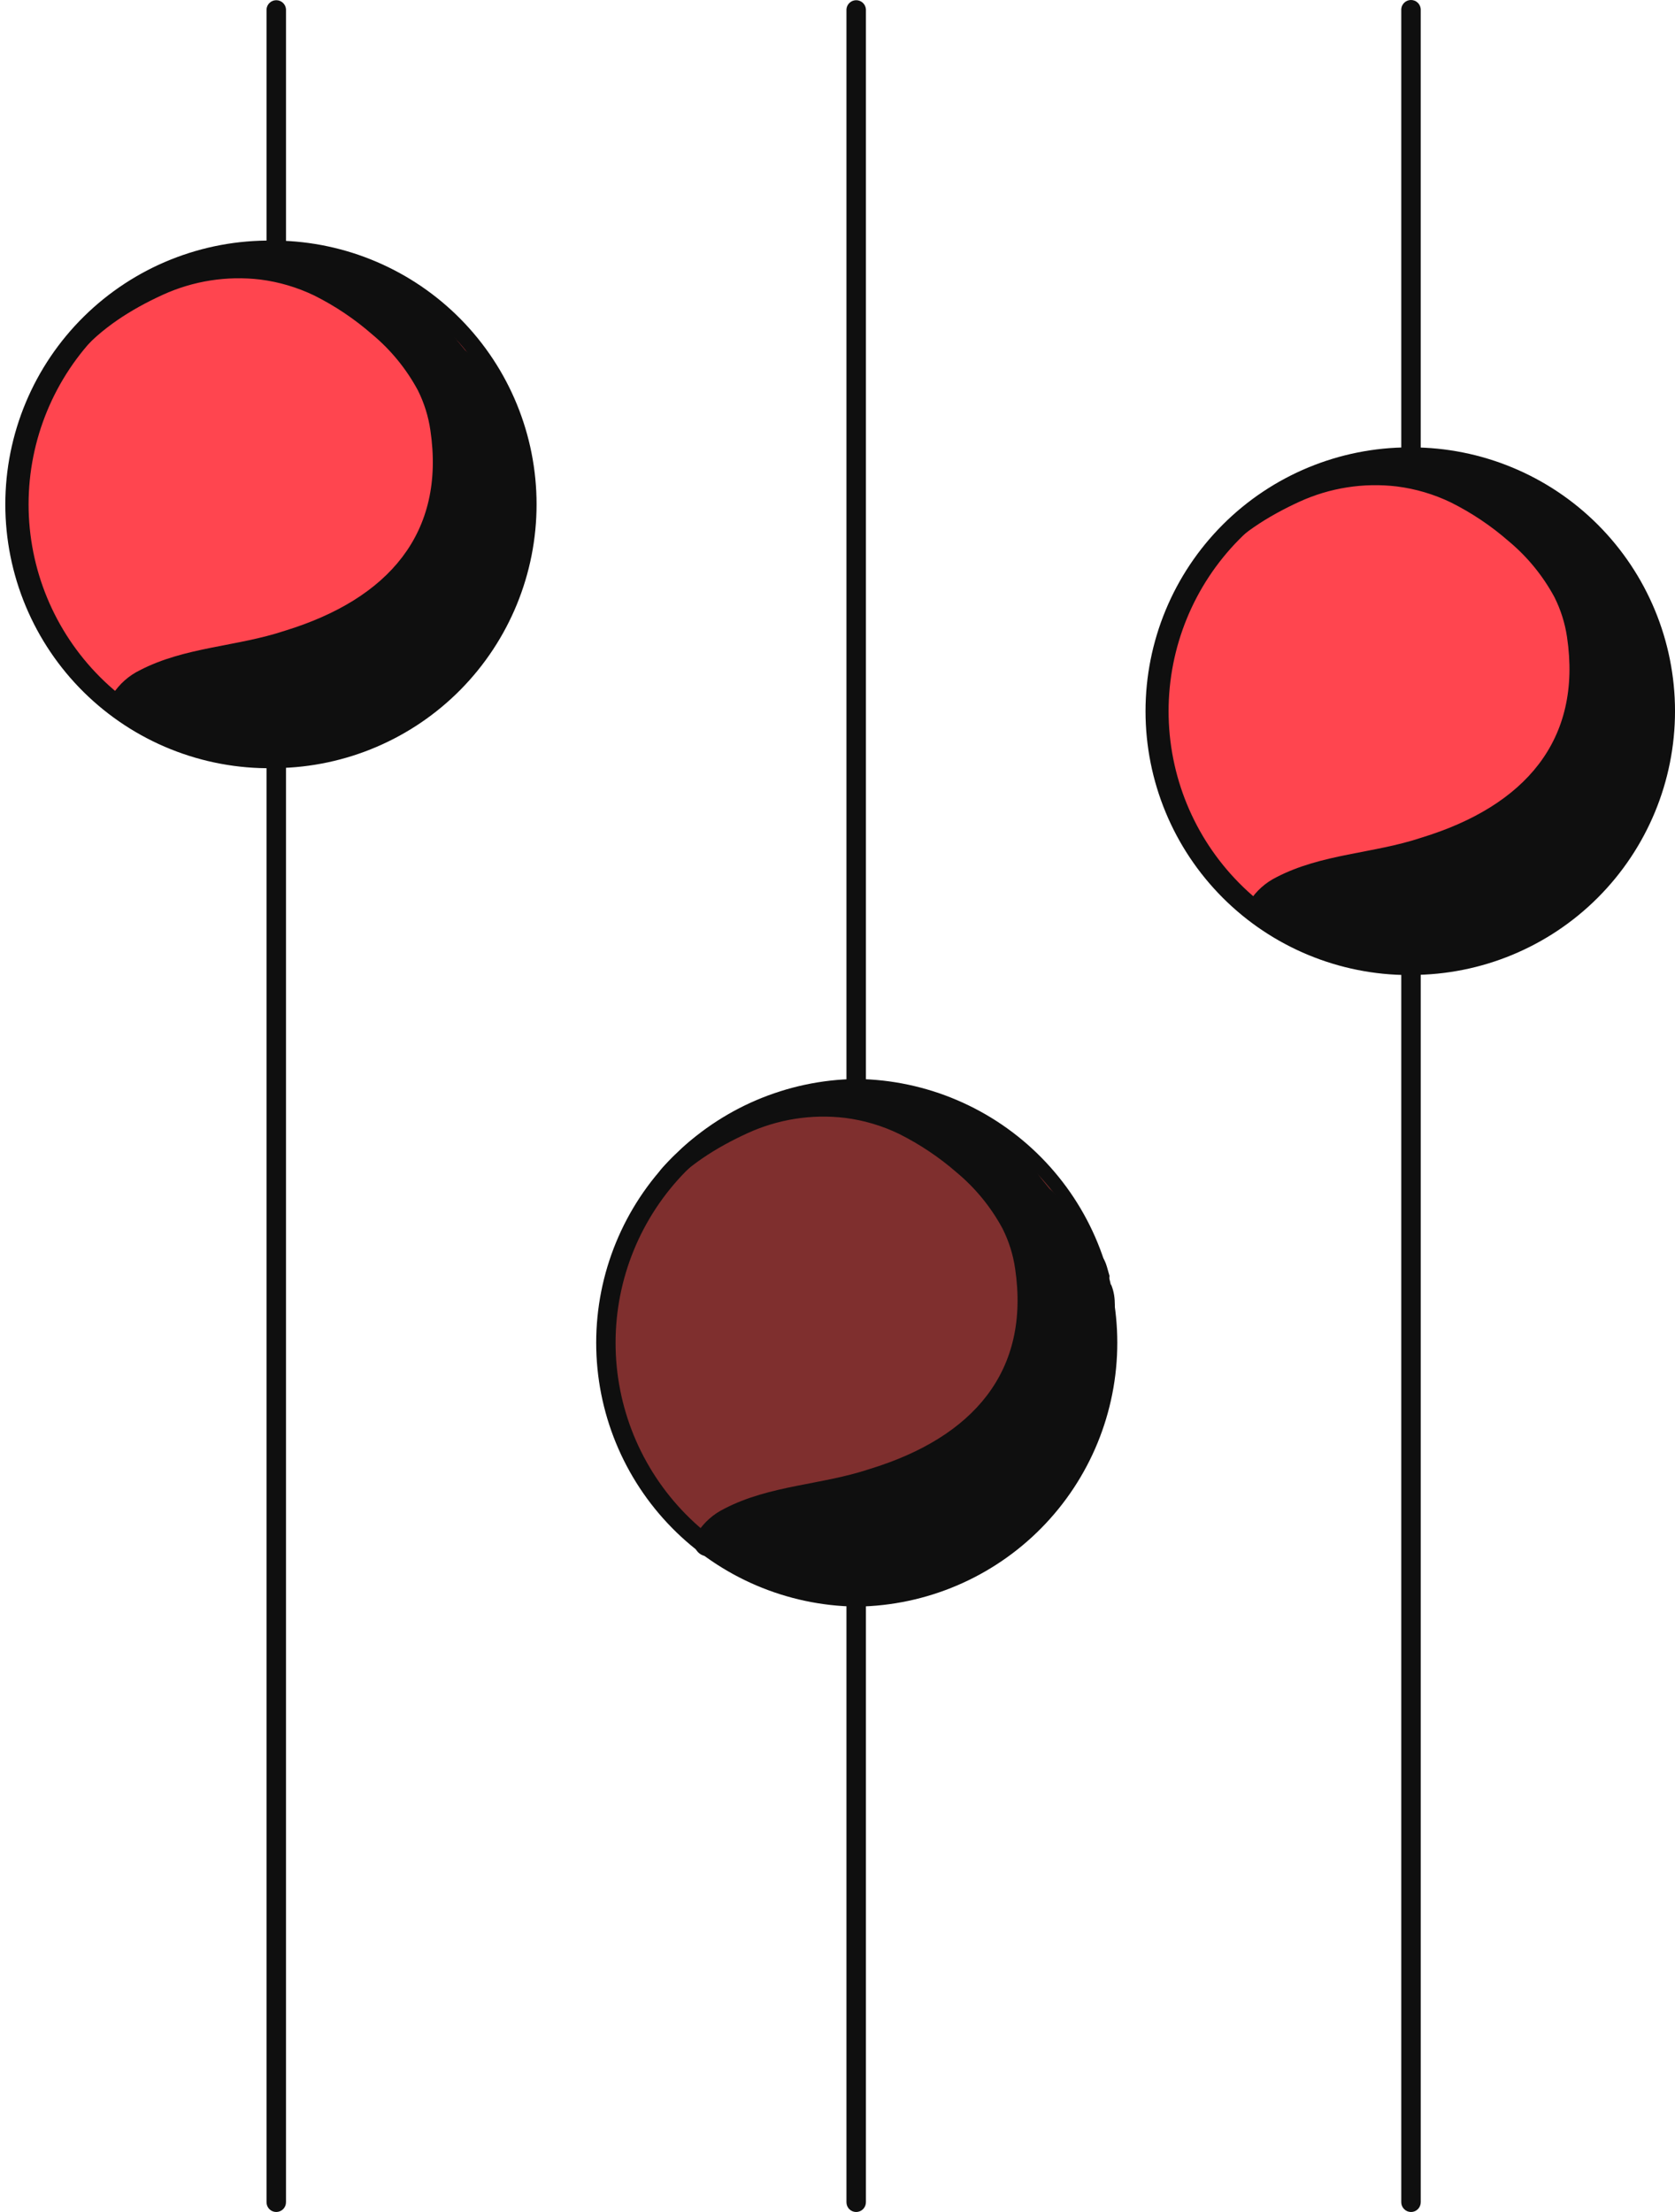 <svg xmlns="http://www.w3.org/2000/svg" width="250" height="330" viewBox="0 0 250 330" fill="none"><path d="M210.604 68.209C220.561 68.353 230.057 72.409 237.054 79.501C244.042 86.593 247.958 96.15 247.958 106.108C247.958 116.066 244.042 125.623 237.054 132.715C230.057 139.807 220.561 143.863 210.604 144.008H210.333C200.28 144.008 190.64 140.014 183.531 132.906C176.423 125.797 172.43 116.157 172.43 106.105C172.43 96.052 176.423 86.411 183.531 79.302C190.64 72.194 200.28 68.201 210.333 68.201L210.604 68.209Z" fill="#FF454F"></path><path d="M127.959 162.474C132.982 162.402 137.97 163.328 142.632 165.201C147.294 167.072 151.538 169.852 155.116 173.379C158.694 176.905 161.535 181.108 163.474 185.742C165.414 190.377 166.412 195.35 166.412 200.374C166.412 205.398 165.414 210.371 163.474 215.006C161.535 219.64 158.694 223.843 155.116 227.37C151.538 230.896 147.294 233.676 142.632 235.548C137.97 237.42 132.982 238.347 127.959 238.274H127.784C117.827 238.13 108.328 234.073 101.338 226.981C94.348 219.889 90.43 210.331 90.43 200.374C90.43 190.417 94.348 180.859 101.338 173.767C108.328 166.675 117.827 162.618 127.784 162.474H127.959Z" fill="#7F2F2E"></path><path d="M41.232 37.349C51.282 37.349 60.921 41.341 68.028 48.448C75.135 55.555 79.127 65.194 79.127 75.244C79.127 85.295 75.135 94.934 68.028 102.041C60.921 109.147 51.282 113.14 41.232 113.14H40.715C35.691 113.213 30.704 112.287 26.041 110.415C21.379 108.543 17.136 105.762 13.558 102.236C9.98 98.709 7.139 94.507 5.2 89.873C3.26 85.238 2.262 80.264 2.262 75.24C2.262 70.217 3.26 65.243 5.2 60.609C7.139 55.974 9.98 51.772 13.558 48.245C17.136 44.719 21.379 41.938 26.041 40.067C30.704 38.195 35.691 37.268 40.715 37.341L41.232 37.349Z" fill="#FF454F"></path><path d="M41.23 38.806C41.039 38.806 40.85 38.768 40.673 38.695C40.498 38.621 40.338 38.514 40.203 38.379C40.069 38.243 39.962 38.083 39.889 37.906C39.817 37.729 39.781 37.541 39.781 37.35V1.38C39.808 1.013 39.973 0.67 40.243 0.42C40.512 0.17 40.866 0.031 41.234 0.031C41.602 0.031 41.956 0.17 42.226 0.42C42.495 0.67 42.66 1.013 42.687 1.38V37.35C42.687 37.736 42.533 38.106 42.26 38.38C41.987 38.653 41.617 38.806 41.23 38.806Z" fill="#0F0F0F"></path><path d="M41.23 329.999C41.04 329.999 40.85 329.962 40.674 329.889C40.498 329.815 40.337 329.708 40.203 329.573C40.069 329.437 39.962 329.276 39.889 329.1C39.817 328.923 39.78 328.734 39.781 328.543V113.124C39.767 112.924 39.793 112.724 39.86 112.535C39.926 112.346 40.03 112.172 40.166 112.026C40.303 111.878 40.468 111.761 40.652 111.682C40.836 111.601 41.034 111.56 41.234 111.56C41.434 111.56 41.633 111.601 41.816 111.682C42 111.761 42.165 111.878 42.301 112.026C42.438 112.172 42.542 112.346 42.608 112.535C42.675 112.724 42.702 112.924 42.686 113.124V328.527C42.689 328.719 42.653 328.91 42.581 329.089C42.508 329.268 42.401 329.43 42.266 329.567C42.13 329.704 41.969 329.813 41.791 329.887C41.613 329.961 41.422 329.999 41.23 329.999Z" fill="#0F0F0F"></path><path d="M127.785 163.915C127.594 163.915 127.404 163.877 127.228 163.804C127.052 163.73 126.892 163.623 126.757 163.488C126.623 163.352 126.516 163.192 126.443 163.015C126.371 162.838 126.334 162.649 126.336 162.458V1.38C126.363 1.013 126.528 0.67 126.797 0.42C127.067 0.17 127.421 0.031 127.789 0.031C128.156 0.031 128.51 0.17 128.78 0.42C129.049 0.67 129.213 1.013 129.241 1.38V162.474C129.236 162.858 129.081 163.224 128.809 163.494C128.536 163.764 128.168 163.915 127.785 163.915Z" fill="#0F0F0F"></path><path d="M127.785 330C127.594 330 127.404 329.963 127.228 329.889C127.052 329.816 126.892 329.709 126.757 329.573C126.623 329.437 126.516 329.277 126.444 329.1C126.371 328.924 126.335 328.734 126.336 328.543V238.258C126.321 238.058 126.347 237.857 126.414 237.668C126.48 237.479 126.585 237.306 126.721 237.159C126.858 237.012 127.023 236.895 127.206 236.815C127.39 236.735 127.588 236.694 127.789 236.694C127.989 236.694 128.187 236.735 128.371 236.815C128.555 236.895 128.719 237.012 128.856 237.159C128.992 237.306 129.097 237.479 129.163 237.668C129.23 237.857 129.256 238.058 129.241 238.258V328.543C129.241 328.735 129.203 328.925 129.13 329.101C129.057 329.278 128.95 329.438 128.815 329.573C128.679 329.709 128.519 329.816 128.342 329.889C128.165 329.963 127.976 330 127.785 330Z" fill="#0F0F0F"></path><path d="M210.601 69.666C210.211 69.666 209.845 69.513 209.566 69.24C209.296 68.967 209.145 68.596 209.145 68.21V1.349C209.168 0.982 209.336 0.639 209.606 0.389C209.877 0.139 210.227 0 210.593 0C210.967 0 211.318 0.139 211.588 0.389C211.859 0.639 212.018 0.982 212.05 1.349V68.21C212.05 68.401 212.01 68.589 211.938 68.766C211.867 68.943 211.763 69.104 211.628 69.239C211.493 69.374 211.333 69.482 211.158 69.555C210.983 69.628 210.792 69.666 210.601 69.666Z" fill="#0F0F0F"></path><path d="M210.602 330C210.212 330 209.846 329.846 209.575 329.573C209.297 329.3 209.145 328.929 209.145 328.543V144.008C209.129 143.808 209.153 143.608 209.225 143.418C209.289 143.23 209.392 143.056 209.527 142.91C209.671 142.762 209.83 142.646 210.013 142.565C210.196 142.486 210.395 142.444 210.594 142.444C210.801 142.444 211 142.486 211.183 142.565C211.366 142.646 211.525 142.762 211.669 142.91C211.804 143.056 211.907 143.23 211.971 143.418C212.035 143.608 212.067 143.808 212.051 144.008V328.543C212.051 328.734 212.011 328.924 211.939 329.101C211.868 329.277 211.764 329.437 211.629 329.573C211.493 329.708 211.334 329.816 211.159 329.889C210.984 329.963 210.793 330 210.602 330Z" fill="#0F0F0F"></path><path d="M40.713 114.606C35.498 114.68 30.319 113.717 25.48 111.773C20.639 109.828 16.234 106.941 12.52 103.279C8.805 99.617 5.856 95.253 3.843 90.442C1.829 85.63 0.793 80.466 0.793 75.25C0.793 70.034 1.829 64.87 3.843 60.058C5.856 55.247 8.805 50.883 12.52 47.221C16.234 43.559 20.639 40.672 25.48 38.727C30.319 36.783 35.498 35.82 40.713 35.894H41.294C51.633 36.041 61.498 40.251 68.758 47.614C76.017 54.978 80.086 64.902 80.086 75.242C80.086 85.582 76.017 95.506 68.758 102.87C61.498 110.232 51.633 114.443 41.294 114.59L40.713 114.606ZM40.713 38.799C31.047 38.799 21.776 42.639 14.941 49.474C8.105 56.309 4.266 65.58 4.266 75.246C4.266 84.912 8.105 94.183 14.941 101.018C21.776 107.853 31.047 111.693 40.713 111.693H41.214C50.879 111.693 60.147 107.854 66.98 101.02C73.814 94.187 77.653 84.918 77.653 75.254C77.653 65.59 73.814 56.321 66.98 49.487C60.147 42.654 50.879 38.815 41.214 38.815L40.713 38.799Z" fill="#0F0F0F"></path><path d="M127.96 239.682H127.785C117.444 239.536 107.576 235.325 100.316 227.959C93.055 220.595 88.984 210.669 88.984 200.326C88.984 189.984 93.055 180.058 100.316 172.693C107.576 165.329 117.444 161.117 127.785 160.97H127.96C138.3 161.117 148.169 165.329 155.429 172.693C162.69 180.058 166.76 189.984 166.76 200.326C166.76 210.669 162.69 220.595 155.429 227.959C148.169 235.325 138.3 239.536 127.96 239.682ZM127.792 236.769H127.96C132.791 236.841 137.588 235.951 142.072 234.151C146.556 232.352 150.638 229.68 154.079 226.288C157.52 222.897 160.254 218.855 162.12 214.399C163.984 209.941 164.945 205.158 164.945 200.326C164.945 195.495 163.984 190.712 162.12 186.254C160.254 181.798 157.52 177.756 154.079 174.365C150.638 170.974 146.556 168.301 142.072 166.501C137.588 164.702 132.791 163.812 127.96 163.883H127.785C118.213 164.025 109.081 167.927 102.361 174.746C95.643 181.565 91.876 190.753 91.876 200.326C91.876 209.899 95.643 219.089 102.361 225.908C109.081 232.726 118.213 236.628 127.785 236.769H127.792Z" fill="#0F0F0F"></path><path d="M210.331 145.464C199.896 145.464 189.882 141.318 182.501 133.936C175.12 126.554 170.973 116.543 170.973 106.104C170.973 95.666 175.12 85.654 182.501 78.272C189.882 70.891 199.896 66.744 210.331 66.744H210.65C221.085 66.744 231.098 70.89 238.476 78.27C245.855 85.65 250.002 95.659 250.002 106.096C250.002 116.533 245.855 126.542 238.476 133.923C231.098 141.303 221.085 145.448 210.65 145.448L210.331 145.464ZM210.403 69.657H210.331C200.756 69.799 191.625 73.701 184.904 80.522C178.183 87.342 174.416 96.533 174.416 106.108C174.416 115.683 178.183 124.874 184.904 131.695C191.625 138.515 200.756 142.418 210.331 142.559H210.586C220.161 142.418 229.291 138.516 236.009 131.697C242.727 124.878 246.492 115.69 246.492 106.116C246.492 96.543 242.727 87.354 236.009 80.535C229.291 73.716 220.161 69.814 210.586 69.673H210.419L210.403 69.657Z" fill="#0F0F0F"></path><path d="M78.609 66.537C78.57 66.402 76.97 68.042 78.004 66.211C77.519 68.058 78.474 65.487 78.355 65.184C78.028 64.197 77.71 62.223 76.81 62.231C76.771 62.136 76.81 61.802 76.81 61.682C75.857 59.785 74.696 57.999 73.348 56.357C72.552 55.41 71.756 54.542 70.888 53.667C70.766 53.519 70.624 53.388 70.467 53.277C70.151 52.893 69.8 52.541 69.416 52.226C68.708 51.374 68.023 50.555 67.458 49.751C64.919 46.718 63.82 45.365 61.568 43.845C61.242 43.646 60.716 43.264 60.66 43.272C60.259 42.938 59.808 42.669 59.323 42.476C59.082 42.296 58.813 42.156 58.527 42.062C58.392 41.973 58.245 41.903 58.09 41.855C57.863 41.789 57.622 41.781 57.391 41.832C57.16 41.883 56.946 41.992 56.768 42.149L55.439 41.353C54.85 40.916 54.126 40.699 53.393 40.74C52.418 39.999 51.26 39.537 50.042 39.403C49.078 38.851 48.075 38.367 47.041 37.955C46.602 37.819 46.131 37.83 45.7 37.988C45.268 38.146 44.9 38.443 44.654 38.83C44.001 38.618 43.34 38.427 42.672 38.257C37.959 36.915 32.941 37.107 28.345 38.806C24.788 39.974 21.371 41.531 18.156 43.447C16.41 44.517 14.822 45.824 13.436 47.331L13.675 47.021C12.905 47.737 12.171 48.491 11.478 49.281C11.336 49.422 11.224 49.59 11.148 49.774C11.071 49.959 11.032 50.156 11.032 50.356C10.953 51.176 10.953 52.002 11.032 52.823C11.039 52.911 11.072 52.994 11.128 53.062C11.303 53.245 11.598 53.062 11.765 52.847C15.124 48.939 19.597 46.129 24.277 43.988C28.833 41.904 33.876 41.114 38.851 41.704C41.65 42.06 44.373 42.867 46.914 44.091C50.03 45.651 52.936 47.601 55.558 49.894C58.343 52.212 60.656 55.044 62.372 58.236C63.305 60.103 63.934 62.108 64.234 64.174C66.519 79.512 58.002 89.358 42.505 94.102C35.341 96.49 27.628 96.489 20.855 100C19.218 100.804 17.829 102.037 16.835 103.566C16.457 104.082 16.283 104.72 16.349 105.356C16.394 105.687 16.519 106.001 16.713 106.272C16.908 106.542 17.166 106.761 17.465 106.908C17.764 107.054 18.094 107.126 18.427 107.115C18.76 107.104 19.085 107.011 19.374 106.845C19.469 106.783 19.559 106.714 19.645 106.638C19.696 106.941 19.819 107.228 20.004 107.475C20.188 107.72 20.427 107.919 20.703 108.055C23.959 109.806 27.31 111.621 30.963 112.409C33.661 112.998 36.073 112.655 38.589 112.321C40.219 112.323 41.846 112.142 43.436 111.78C44.486 112.281 46.182 111.899 47.416 111.581H47.527C47.727 111.707 47.944 111.804 48.172 111.867C49.281 111.985 50.402 111.827 51.435 111.406C52.485 111.066 53.474 110.56 54.364 109.909C55.343 109.639 56.306 109.32 57.27 108.978C58.233 108.636 60.453 109.336 60.453 108.047C60.444 107.911 60.425 107.775 60.398 107.641L60.629 107.45L61.822 106.534C62.105 106.664 62.416 106.722 62.725 106.701C63.035 106.68 63.335 106.581 63.597 106.415C64.799 105.619 64.975 103.359 66.049 102.435C67.124 101.512 68.54 100.565 69.106 99.49L70.124 98.471C71.127 97.397 72.075 96.275 72.982 95.112C73.339 94.762 73.612 94.335 73.778 93.863C73.844 93.625 73.863 93.376 73.834 93.13C73.995 92.603 74.201 92.089 74.446 91.594C76.19 88.036 77.145 84.224 78.1 80.395C78.944 77.458 78.896 74.402 79.063 71.377C78.983 70.876 79.509 68.71 78.609 66.537Z" fill="#0F0F0F"></path><path d="M165.843 191.654C165.843 191.519 164.195 193.151 165.238 191.328C164.752 193.167 165.708 190.596 165.588 190.293C165.262 189.306 164.943 187.34 164.044 187.348C164.044 187.245 164.044 186.918 164.044 186.791C163.09 184.894 161.929 183.107 160.582 181.466C159.786 180.527 158.99 179.651 158.122 178.776C157.997 178.628 157.852 178.496 157.692 178.386C157.379 178.003 157.027 177.653 156.642 177.343C155.941 176.491 155.257 175.672 154.692 174.86C152.144 171.835 151.054 170.474 148.793 168.954C148.504 168.749 148.204 168.56 147.894 168.389C147.498 168.036 147.046 167.751 146.557 167.545C146.316 167.366 146.047 167.228 145.761 167.139C145.63 167.043 145.481 166.972 145.323 166.932C145.096 166.861 144.855 166.851 144.623 166.903C144.392 166.955 144.178 167.066 144.002 167.226C143.094 166.685 143.063 166.661 142.673 166.43C142.083 165.993 141.36 165.775 140.627 165.81C139.653 165.067 138.494 164.608 137.276 164.48C136.311 163.925 135.308 163.438 134.275 163.024C133.836 162.889 133.364 162.903 132.932 163.063C132.501 163.222 132.134 163.519 131.887 163.907C131.243 163.692 130.582 163.493 129.905 163.334C125.209 161.993 120.207 162.182 115.626 163.875C112.069 165.043 108.652 166.602 105.438 168.524C103.689 169.586 102.099 170.89 100.718 172.4L100.956 172.09C100.187 172.805 99.453 173.56 98.76 174.35C98.616 174.492 98.502 174.66 98.424 174.846C98.346 175.032 98.306 175.231 98.306 175.433C98.226 176.253 98.226 177.08 98.306 177.9C98.314 177.983 98.345 178.063 98.393 178.131C98.568 178.322 98.871 178.131 99.038 177.916C102.397 174.016 106.87 171.206 111.551 169.065C116.105 166.974 121.148 166.181 126.125 166.773C128.924 167.127 131.647 167.933 134.188 169.161C137.303 170.718 140.207 172.665 142.832 174.955C145.611 177.277 147.921 180.108 149.637 183.297C150.575 185.163 151.207 187.168 151.508 189.235C153.792 204.573 145.275 214.427 129.778 219.163C122.614 221.551 114.894 221.551 108.128 225.069C106.488 225.868 105.096 227.098 104.1 228.627C103.726 229.147 103.557 229.787 103.623 230.426C103.669 230.754 103.795 231.068 103.991 231.337C104.185 231.606 104.443 231.824 104.741 231.971C105.04 232.118 105.369 232.189 105.702 232.179C106.034 232.17 106.358 232.078 106.647 231.914C106.743 231.85 106.831 231.779 106.918 231.707C106.97 232.009 107.093 232.294 107.277 232.54C107.461 232.785 107.701 232.982 107.977 233.116C111.224 234.875 114.583 236.682 118.229 237.478C120.927 238.059 123.339 237.725 125.862 237.382C127.493 237.387 129.119 237.208 130.709 236.849C131.76 237.342 133.455 236.96 134.689 236.65H134.801C134.996 236.779 135.211 236.876 135.437 236.937C136.549 237.062 137.675 236.904 138.709 236.475C139.758 236.136 140.746 235.634 141.638 234.986C142.617 234.708 143.58 234.397 144.535 234.055C145.49 233.713 147.719 234.405 147.719 233.116C147.707 232.979 147.686 232.844 147.655 232.71L147.894 232.527L149.088 231.604C149.371 231.733 149.68 231.79 149.99 231.77C150.299 231.751 150.599 231.655 150.863 231.492C152.065 230.696 152.24 228.428 153.307 227.465C154.373 226.501 155.806 225.594 156.371 224.52L157.39 223.509C158.388 222.448 159.34 221.325 160.247 220.142C160.607 219.793 160.88 219.366 161.043 218.892C161.109 218.657 161.128 218.411 161.099 218.168C161.261 217.637 161.466 217.12 161.712 216.624C163.455 213.074 164.41 209.253 165.365 205.432C166.209 202.495 166.161 199.439 166.328 196.414C166.233 195.992 166.758 193.827 165.843 191.654Z" fill="#0F0F0F"></path><path d="M248.228 97.398C248.188 97.27 246.588 98.902 247.623 97.079C247.146 98.918 248.101 96.347 247.981 96.044C247.655 95.058 247.337 93.091 246.389 93.099C246.389 92.996 246.389 92.67 246.389 92.542C245.434 90.646 244.272 88.861 242.927 87.217C242.131 86.278 241.335 85.403 240.46 84.527C240.34 84.376 240.197 84.245 240.038 84.137C239.719 83.757 239.369 83.407 238.987 83.094C238.287 82.235 237.594 81.415 237.037 80.611C234.49 77.586 233.391 76.225 231.139 74.705C230.812 74.514 230.295 74.124 230.239 74.132C229.834 73.797 229.38 73.528 228.894 73.336C228.671 73.159 228.409 73.021 228.138 72.93C228.003 72.834 227.859 72.762 227.7 72.715C227.477 72.647 227.231 72.639 227 72.692C226.769 72.745 226.554 72.857 226.379 73.017L225.058 72.221C224.469 71.788 223.744 71.571 223.012 71.609C222.033 70.866 220.871 70.406 219.653 70.279C218.69 69.722 217.687 69.235 216.652 68.823C216.215 68.686 215.745 68.698 215.315 68.856C214.877 69.014 214.511 69.31 214.264 69.698C213.612 69.483 212.959 69.292 212.283 69.133C207.586 67.791 202.588 67.981 198.004 69.674C194.447 70.84 191.03 72.397 187.816 74.315C186.066 75.381 184.474 76.689 183.088 78.199L183.334 77.889C182.538 78.621 181.814 79.345 181.13 80.149C180.989 80.29 180.876 80.457 180.799 80.642C180.723 80.826 180.684 81.024 180.684 81.224C180.6 82.047 180.6 82.876 180.684 83.699C180.689 83.783 180.72 83.864 180.771 83.93C180.946 84.113 181.249 83.93 181.416 83.715C184.775 79.815 189.24 77.005 193.929 74.856C198.482 72.771 203.519 71.981 208.494 72.572C211.296 72.928 214.018 73.734 216.557 74.96C219.677 76.519 222.582 78.469 225.201 80.762C227.987 83.084 230.295 85.915 232.014 89.104C232.946 90.972 233.582 92.976 233.885 95.042C236.161 110.38 227.645 120.234 212.147 124.97C204.984 127.358 197.272 127.357 190.498 130.876C188.877 131.683 187.502 132.912 186.518 134.434C186.143 134.951 185.971 135.588 186.033 136.225C186.079 136.555 186.205 136.868 186.4 137.139C186.595 137.41 186.854 137.628 187.153 137.774C187.453 137.921 187.784 137.993 188.117 137.982C188.451 137.971 188.776 137.879 189.065 137.713C189.161 137.651 189.251 137.582 189.336 137.506C189.386 137.808 189.507 138.095 189.69 138.342C189.872 138.588 190.111 138.787 190.387 138.923C193.642 140.674 197.001 142.489 200.646 143.277C203.344 143.866 205.756 143.523 208.279 143.189C209.911 143.192 211.534 143.009 213.118 142.648C214.177 143.149 215.872 142.767 217.098 142.449H217.21C217.409 142.579 217.623 142.677 217.846 142.735C218.961 142.856 220.083 142.698 221.118 142.274C222.168 141.935 223.155 141.43 224.047 140.777C225.018 140.507 225.989 140.188 226.944 139.846C227.899 139.504 230.128 140.204 230.128 138.915C230.12 138.778 230.104 138.643 230.072 138.509L230.311 138.326L231.497 137.403C231.784 137.531 232.086 137.588 232.396 137.569C232.707 137.55 233.009 137.454 233.272 137.291C234.474 136.495 234.649 134.227 235.724 133.264C236.798 132.3 238.215 131.393 238.78 130.318L239.799 129.3C240.802 128.225 241.749 127.103 242.656 125.941C243.023 125.596 243.293 125.166 243.452 124.691C243.524 124.456 243.54 124.209 243.516 123.967C243.675 123.436 243.882 122.919 244.129 122.423C245.872 118.873 246.819 115.052 247.774 111.231C248.626 108.294 248.57 105.238 248.738 102.213C248.626 101.736 249.135 99.594 248.228 97.398Z" fill="#0F0F0F"></path></svg>